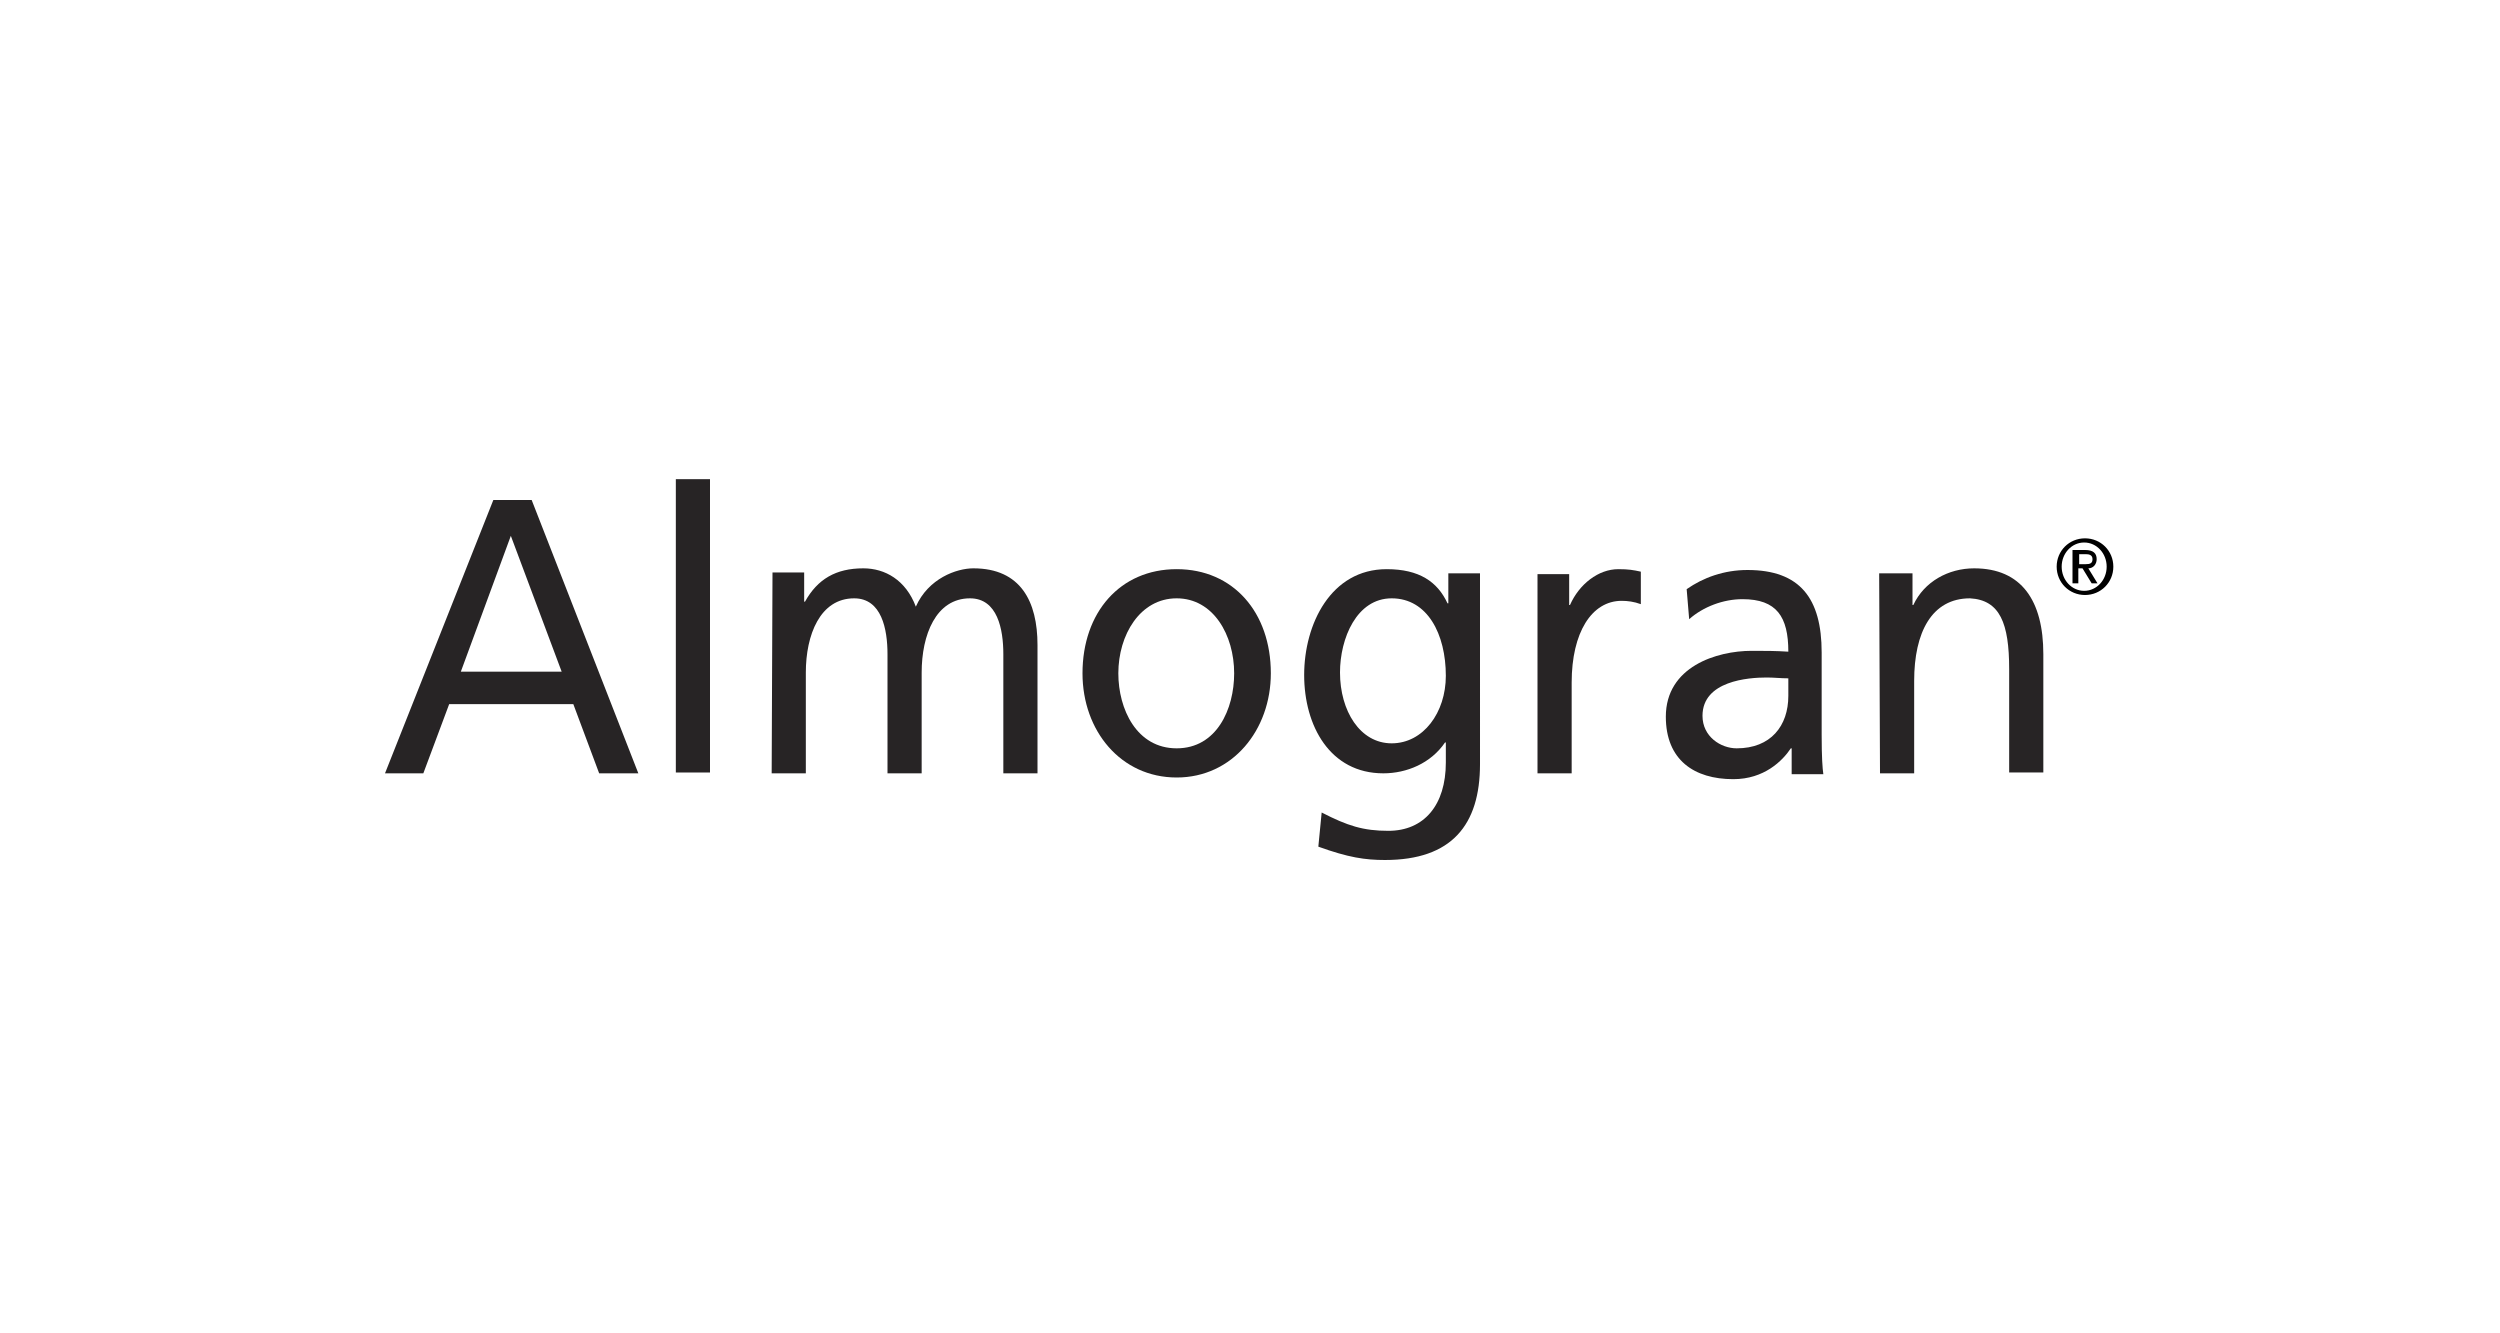 <?xml version="1.0" encoding="utf-8"?>
<!-- Generator: Adobe Illustrator 28.1.0, SVG Export Plug-In . SVG Version: 6.00 Build 0)  -->
<svg version="1.1" id="Layer_1" xmlns="http://www.w3.org/2000/svg" xmlns:xlink="http://www.w3.org/1999/xlink" x="0px" y="0px"
	 viewBox="0 0 300 160" style="enable-background:new 0 0 300 160;" xml:space="preserve">
<style type="text/css">
	.st0{fill:#FFFFFF;}
	.st1{fill:#272425;}
	.st2{fill-rule:evenodd;clip-rule:evenodd;fill:#272425;}
	.st3{fill-rule:evenodd;clip-rule:evenodd;}
</style>
<g id="Layer_1_00000014618215988387956940000015972790820406212536_">
	<rect x="-10.5" y="-9.8" class="st0" width="320" height="180"/>
</g>
<g id="Layer_2_00000141456264690655885000000004923786978564849828_">
	<g>
		<path class="st1" d="M67.4,80.6H55.3l6-16.3L67.4,80.6z M46.2,92.8h4.6l3.1-8.3h14.9l3.1,8.3h4.7L63.8,60h-4.6L46.2,92.8z"/>
		<rect x="81.1" y="57.5" class="st1" width="4.1" height="35.2"/>
		<path class="st1" d="M92.6,92.8h4.1V80.7c0-4.5,1.7-8.9,5.8-8.9c3.3,0,4,3.7,4,6.7v14.3h4.1V80.7c0-4.5,1.7-8.9,5.8-8.9
			c3.3,0,4,3.7,4,6.7v14.3h4.1V77.4c0-5.2-2-9.2-7.7-9.2c-2,0-5.4,1.2-6.9,4.6c-1.2-3.2-3.7-4.6-6.3-4.6c-3.3,0-5.5,1.3-7,4h-0.1
			v-3.5h-3.8L92.6,92.8L92.6,92.8z"/>
		<path class="st2" d="M134.2,80.8c0-4.6,2.6-9,7-9s6.9,4.4,6.9,9c0,4.3-2.1,9-6.9,9S134.2,85.1,134.2,80.8 M129.9,80.8
			c0,6.9,4.6,12.5,11.3,12.5s11.3-5.7,11.3-12.5c0-7.3-4.5-12.5-11.3-12.5S129.9,73.5,129.9,80.8z"/>
		<path class="st2" d="M167,89.2c-3.8,0-6.2-3.9-6.2-8.5c0-4.1,2-8.9,6.2-8.9c4.3,0,6.5,4.3,6.5,9.3C173.5,85.5,170.8,89.2,167,89.2
			 M177.6,68.8h-3.8v3.6h-0.1c-1.2-2.6-3.4-4.1-7.3-4.1c-6.7,0-9.9,6.6-9.9,12.7s3.1,11.8,9.5,11.8c2.8,0,5.7-1.2,7.4-3.7h0.1v2.4
			c0,5.1-2.6,8.2-6.9,8.2c-3,0-4.9-0.6-8-2.2l-0.4,4.1c3.6,1.3,5.6,1.6,8,1.6c8,0,11.4-4.2,11.4-11.5L177.6,68.8L177.6,68.8z"/>
		<path class="st1" d="M184.5,92.8h4.1V81.9c0-6,2.4-9.8,6-9.8c0.7,0,1.5,0.1,2.3,0.4v-3.9c-0.9-0.2-1.5-0.3-2.7-0.3
			c-2.4,0-4.7,1.8-5.8,4.3h-0.1v-3.7h-3.8L184.5,92.8L184.5,92.8z"/>
		<path class="st2" d="M214.6,83.5c0,3.6-2.1,6.3-6.2,6.3c-1.9,0-4.1-1.4-4.1-3.9c0-4.2,5.5-4.6,7.7-4.6c0.9,0,1.7,0.1,2.6,0.1V83.5
			L214.6,83.5z M202.7,74.3c1.7-1.5,4.1-2.4,6.4-2.4c4.1,0,5.5,2.1,5.5,6.3c-1.6-0.1-2.7-0.1-4.4-0.1c-4.2,0-10.3,1.9-10.3,7.9
			c0,5.2,3.4,7.5,8.1,7.5c3.7,0,5.9-2.2,6.9-3.7h0.1v3.1h3.8c-0.1-0.7-0.2-2-0.2-4.7v-9.9c0-6.5-2.6-9.9-8.9-9.9
			c-2.8,0-5.3,0.9-7.3,2.3L202.7,74.3L202.7,74.3z"/>
		<path class="st1" d="M225.6,92.8h4.1V81.7c0-5.8,2.1-9.9,6.7-9.9c3.6,0.2,4.7,3,4.7,8.5v12.4h4.1V78.5c0-6.4-2.6-10.3-8.3-10.3
			c-3.1,0-6,1.6-7.3,4.4h-0.1v-3.8h-4L225.6,92.8L225.6,92.8z"/>
		<path class="st3" d="M249.5,66.5h0.8c0.4,0,0.8,0.1,0.8,0.6c0,0.5-0.3,0.6-0.8,0.6h-0.8C249.5,67.7,249.5,66.5,249.5,66.5z
			 M248.8,70h0.6v-1.8h0.5l1.1,1.8h0.7l-1.1-1.8c0.6,0,1-0.5,1-1.1c0-0.7-0.4-1.1-1.4-1.1h-1.5V70L248.8,70z M247.4,68
			c0-1.6,1.2-2.9,2.7-2.9s2.7,1.3,2.7,2.9s-1.2,2.9-2.7,2.9S247.4,69.6,247.4,68z M246.8,68c0,1.9,1.5,3.4,3.4,3.4s3.4-1.5,3.4-3.4
			c0-1.9-1.5-3.4-3.4-3.4C248.3,64.6,246.8,66.1,246.8,68z"/>
	</g>
</g>
</svg>
